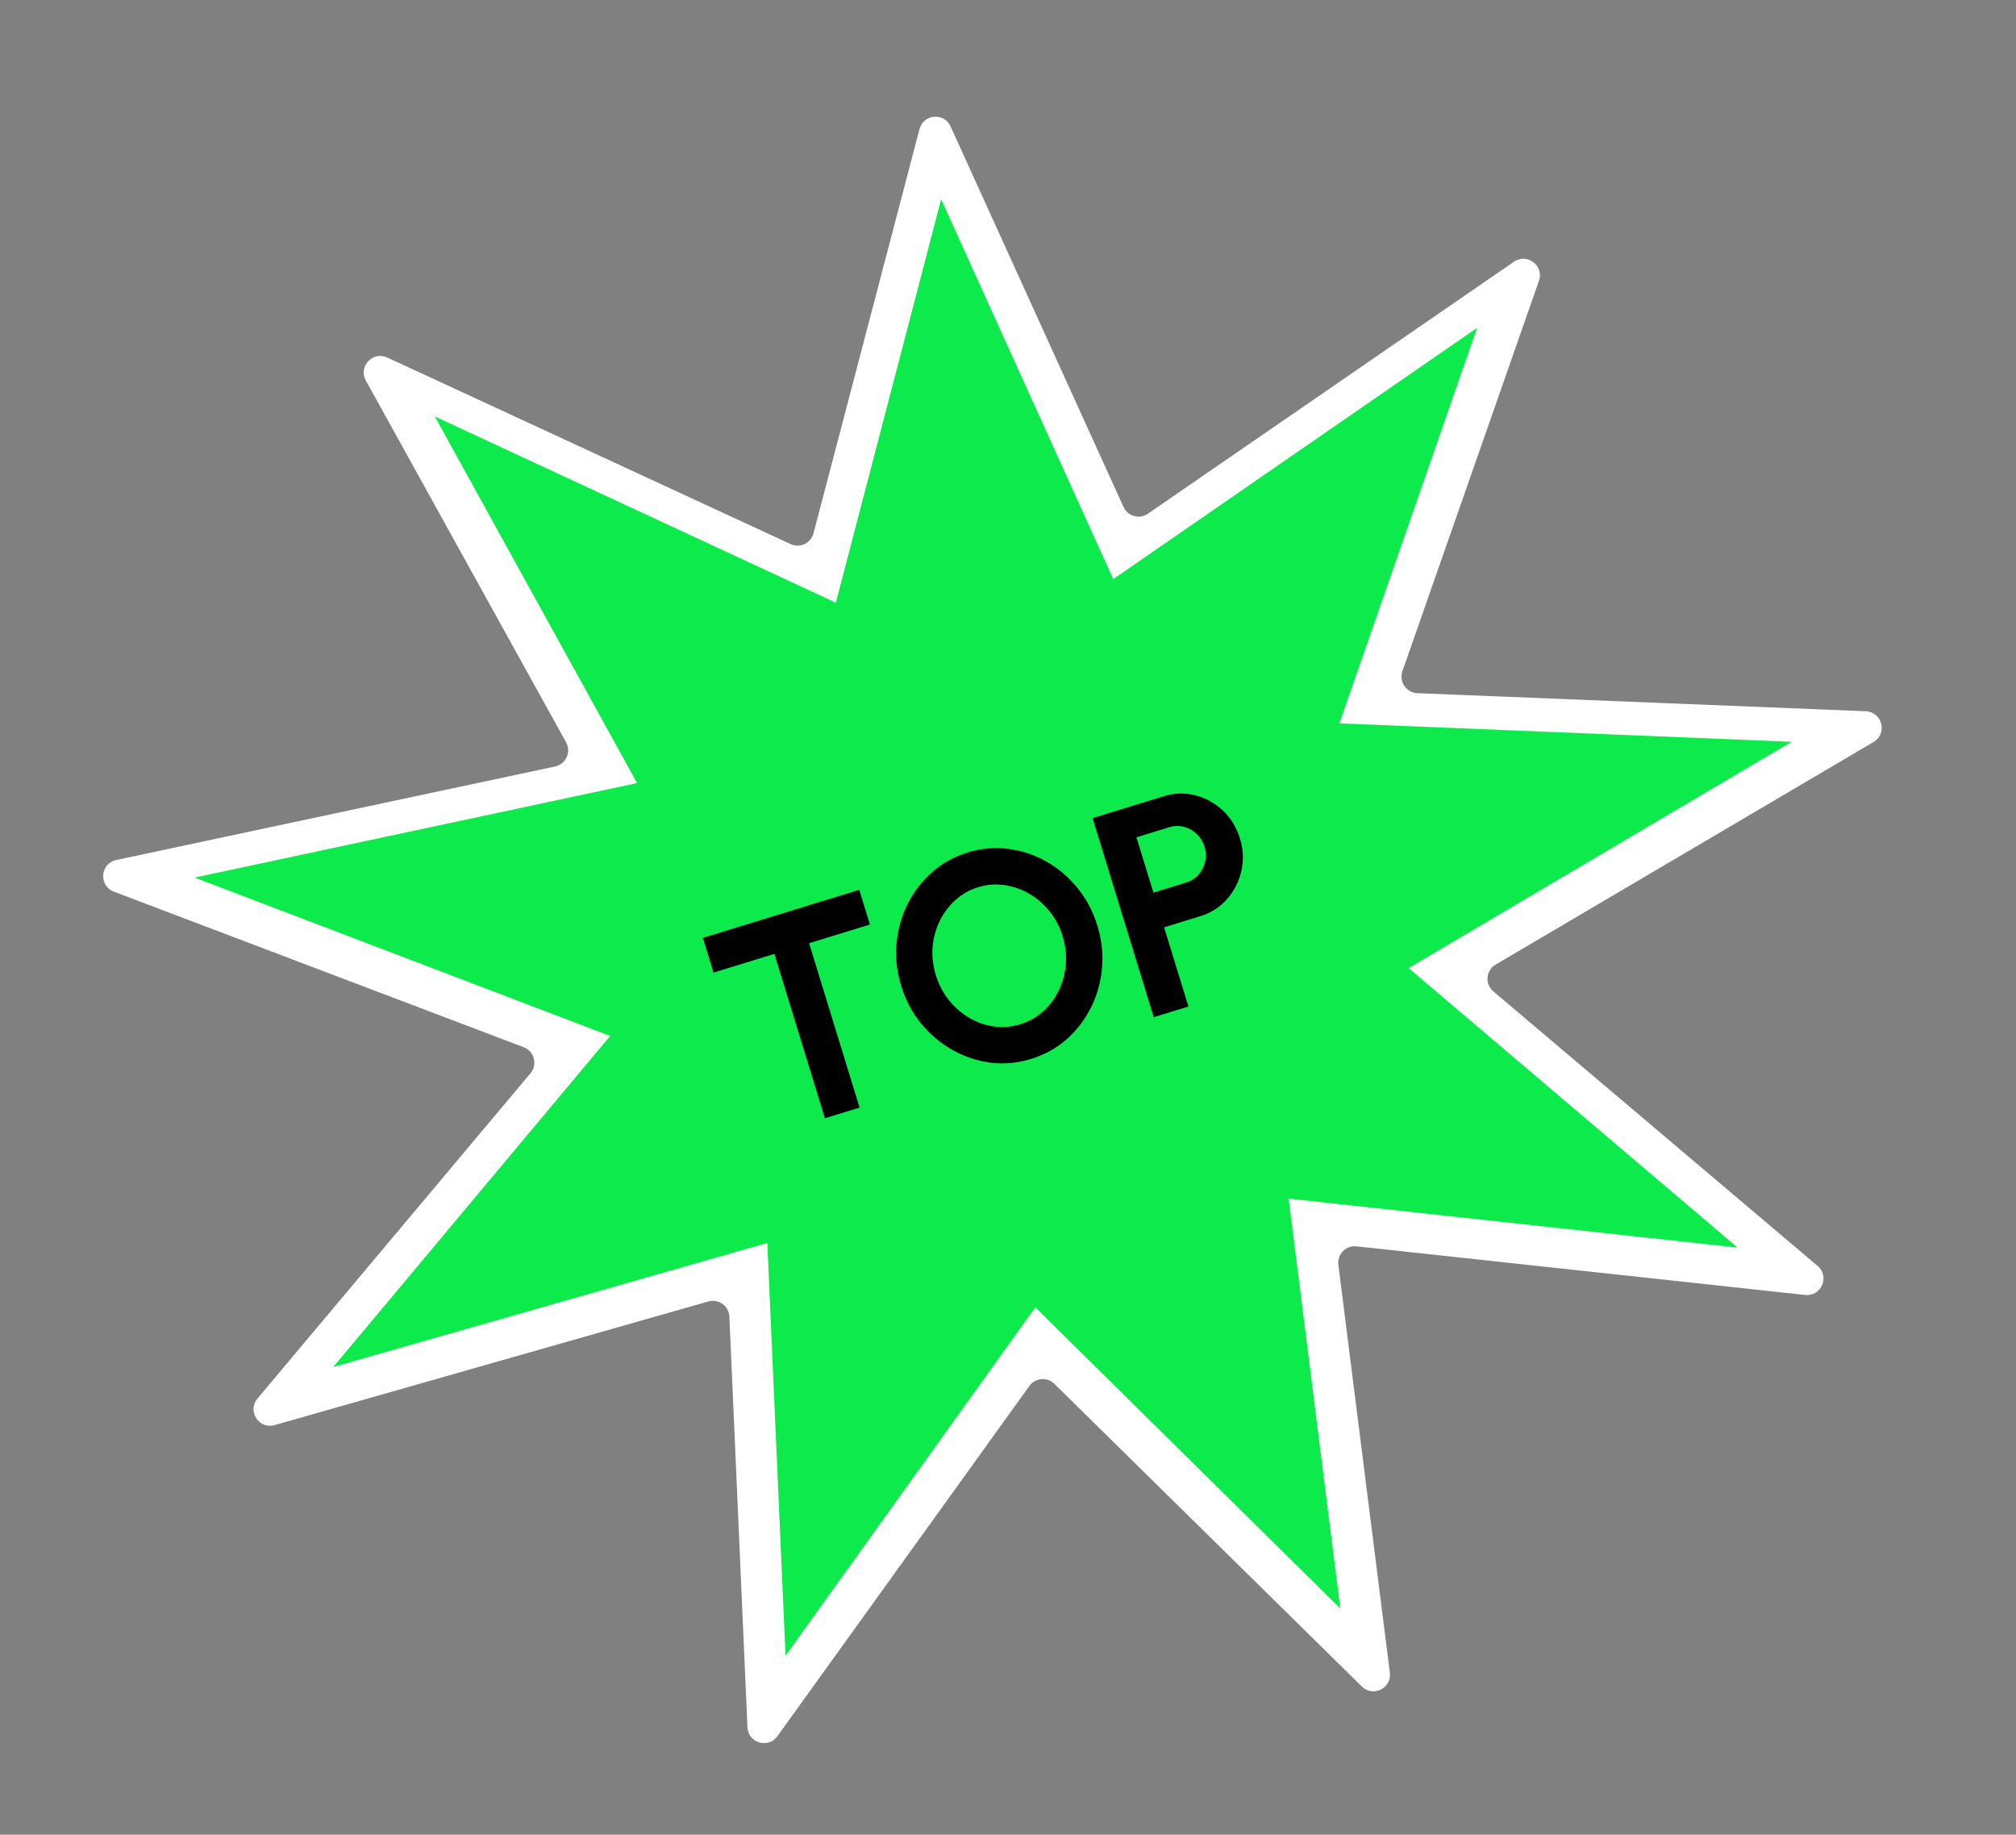 <svg xmlns="http://www.w3.org/2000/svg" width="122" height="111" viewBox="0 0 122 111" fill="none"><rect x="0" y="0" width="122" height="111" fill="#808080" stroke="none"/><path d="M109.239 78.347C110.22 78.453 110.746 77.226 109.993 76.589L90.372 59.983C89.846 59.538 89.917 58.707 90.511 58.358L113.38 44.892C114.24 44.386 113.91 43.071 112.913 43.031L85.771 41.938C85.1 41.911 84.646 41.243 84.868 40.609L93.131 16.988C93.45 16.076 92.417 15.286 91.62 15.834L69.466 31.08C68.954 31.433 68.247 31.237 67.989 30.67L57.523 7.646C57.134 6.789 55.884 6.895 55.646 7.806L49.231 32.264C49.073 32.866 48.409 33.179 47.844 32.918L23.433 21.63C22.556 21.224 21.67 22.176 22.139 23.022L34.258 44.912C34.583 45.499 34.248 46.234 33.591 46.374L7.037 52.032C6.061 52.239 5.958 53.591 6.89 53.945L31.692 63.358C32.335 63.602 32.545 64.409 32.102 64.936L15.58 84.616C14.946 85.371 15.672 86.49 16.62 86.22L42.866 78.74C43.487 78.562 44.111 79.012 44.139 79.657L45.233 104.504C45.275 105.452 46.489 105.814 47.044 105.044L62.294 83.854C62.652 83.356 63.37 83.295 63.807 83.725L82.415 102.037C83.091 102.703 84.227 102.141 84.108 101.199L80.992 76.524C80.911 75.883 81.45 75.335 82.092 75.405L109.239 78.347Z" fill="white"></path><path d="M105.152 75.482L85.241 58.571L108.425 44.878L81.052 43.764L89.389 19.834L67.368 35.037L56.953 12.059L50.581 36.464L26.31 25.196L38.552 47.377L11.774 53.094L36.923 62.678L20.167 82.706L46.434 75.201L47.537 100.174L62.652 79.095L81.109 97.32L77.981 72.519L105.152 75.482Z" fill="#0CEB4B"></path><path d="M51.998 53.835L52.643 55.934L48.961 57.066L52.017 67.011L49.918 67.656L46.862 57.711L43.18 58.843L42.535 56.743L51.998 53.835ZM62.389 64.068C61.575 64.319 60.76 64.393 59.944 64.292C59.127 64.186 58.358 63.929 57.637 63.523C56.916 63.117 56.285 62.586 55.744 61.93C55.202 61.268 54.798 60.507 54.534 59.647C54.27 58.786 54.177 57.933 54.256 57.087C54.333 56.234 54.556 55.438 54.924 54.697C55.293 53.956 55.786 53.315 56.404 52.773C57.021 52.226 57.736 51.827 58.551 51.577C59.371 51.325 60.19 51.252 61.007 51.359C61.823 51.459 62.591 51.713 63.312 52.119C64.033 52.525 64.662 53.06 65.199 53.724C65.739 54.38 66.142 55.138 66.406 55.998C66.671 56.858 66.764 57.715 66.687 58.567C66.614 59.412 66.393 60.205 66.025 60.946C65.656 61.687 65.163 62.331 64.547 62.878C63.929 63.419 63.21 63.816 62.389 64.068ZM61.745 61.969C62.272 61.807 62.735 61.545 63.132 61.185C63.53 60.824 63.845 60.401 64.079 59.915C64.317 59.421 64.456 58.895 64.498 58.336C64.545 57.775 64.482 57.211 64.307 56.643C64.133 56.075 63.868 55.573 63.514 55.136C63.158 54.693 62.745 54.337 62.273 54.067C61.806 53.796 61.308 53.623 60.776 53.548C60.25 53.471 59.724 53.514 59.196 53.676C58.668 53.838 58.206 54.099 57.808 54.46C57.41 54.821 57.093 55.248 56.855 55.742C56.622 56.227 56.481 56.751 56.434 57.312C56.392 57.87 56.459 58.434 56.633 59.002C56.809 59.575 57.075 60.081 57.429 60.518C57.783 60.955 58.194 61.312 58.662 61.589C59.134 61.858 59.633 62.031 60.158 62.108C60.688 62.178 61.217 62.131 61.745 61.969ZM69.818 61.541L66.117 49.496L70.418 48.175C71.072 47.974 71.713 47.956 72.341 48.12C72.975 48.283 73.531 48.593 74.01 49.048C74.489 49.503 74.83 50.061 75.033 50.72C75.241 51.397 75.269 52.06 75.117 52.709C74.969 53.351 74.678 53.917 74.245 54.408C73.811 54.893 73.278 55.233 72.647 55.427L70.445 56.104L71.917 60.895L69.818 61.541ZM69.8 54.005L71.778 53.396C72.076 53.305 72.326 53.147 72.527 52.922C72.728 52.697 72.861 52.436 72.927 52.14C72.998 51.841 72.987 51.538 72.891 51.228C72.794 50.912 72.633 50.651 72.406 50.445C72.185 50.236 71.928 50.096 71.636 50.022C71.343 49.949 71.048 49.958 70.75 50.05L68.771 50.658L69.8 54.005Z" fill="black"></path></svg>